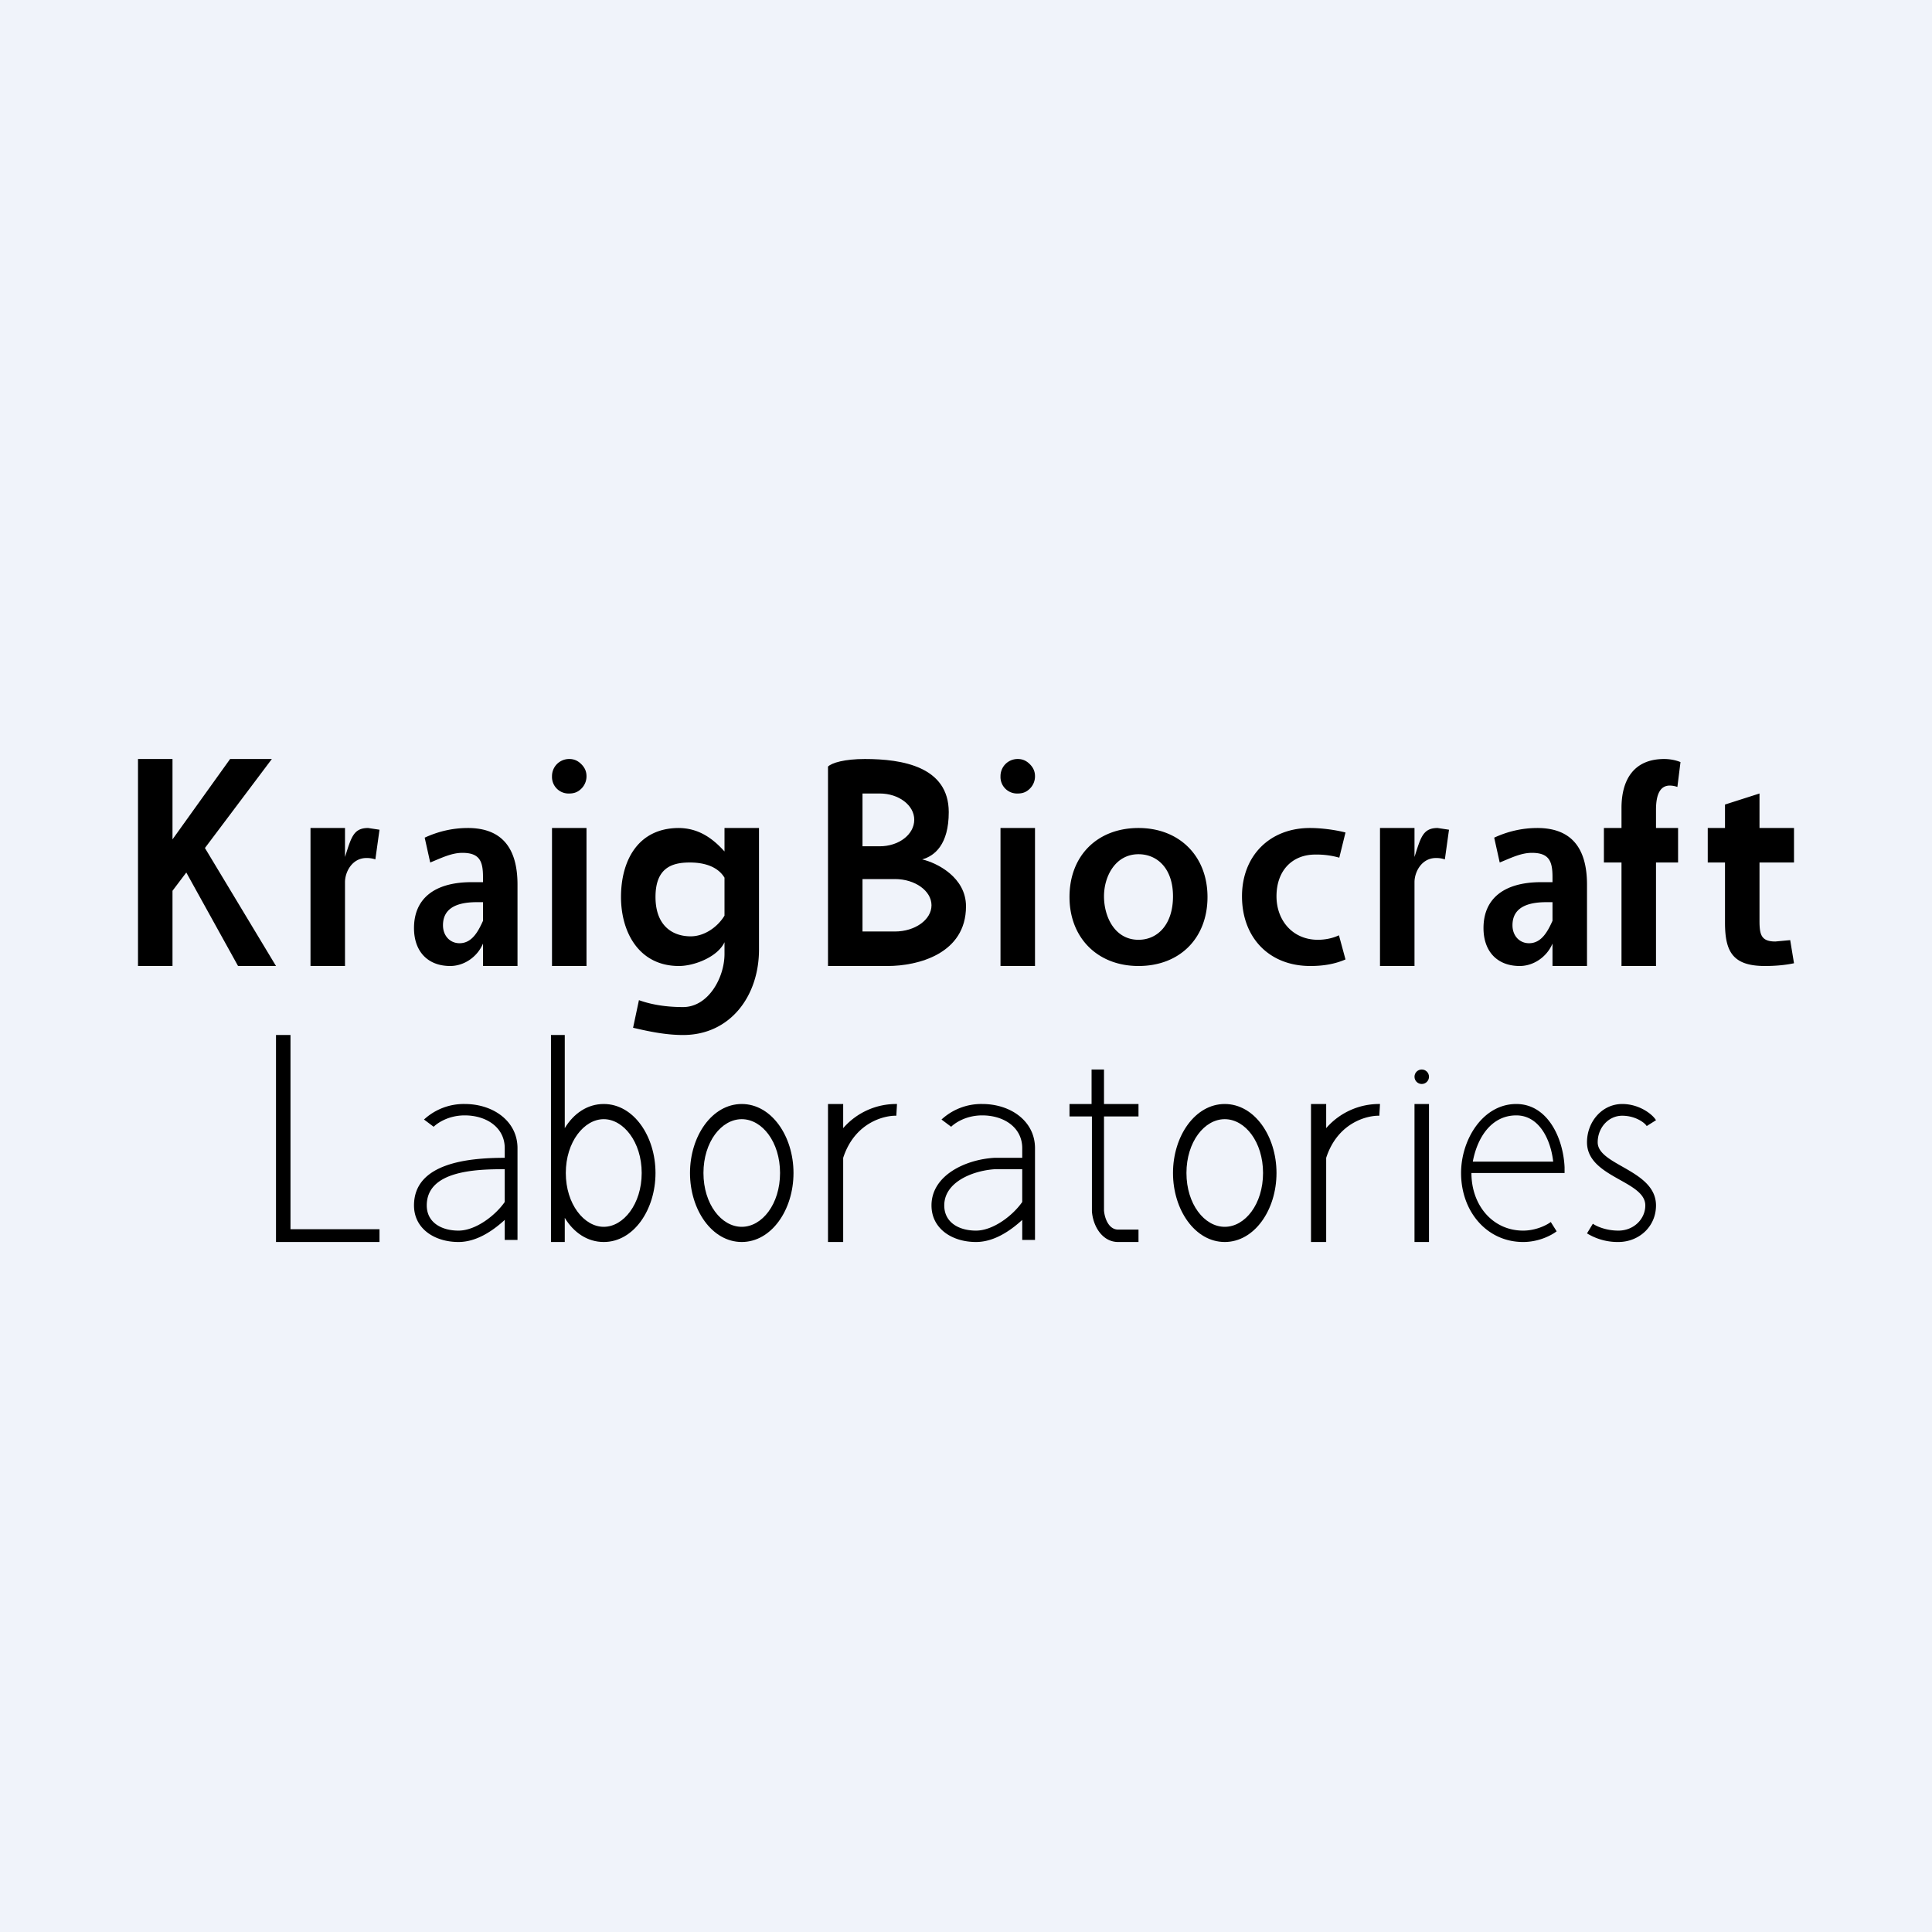<svg width="56" height="56" viewBox="0 0 56 56" xmlns="http://www.w3.org/2000/svg"><path fill="#F0F3FA" d="M0 0h56v56H0z"/><path d="M47.02 32c.5 0 .88.3.98.47l-.27.17c-.04-.08-.31-.3-.71-.3-.4 0-.71.35-.71.77 0 .67 1.69.8 1.69 1.83 0 .62-.5 1.06-1.09 1.06a1.7 1.7 0 0 1-.91-.25l.17-.28c.08.06.36.2.74.2.45 0 .78-.34.78-.73 0-.72-1.69-.81-1.69-1.83 0-.6.44-1.11 1.02-1.11Zm-3.07 0c.9 0 1.36.97 1.4 1.83V34h-2.7c0 .94.62 1.67 1.5 1.67.38 0 .7-.17.8-.25l.17.27c-.14.11-.51.31-.97.31-1.05 0-1.8-.88-1.8-2 0-.97.63-2 1.6-2Zm-1.26 1.67h2.33c-.07-.63-.4-1.34-1.07-1.34-.72 0-1.13.64-1.26 1.34Zm-18.25-.97A2.03 2.03 0 0 1 26 32l-.02.34c-.33-.01-1.2.18-1.54 1.22V36H24v-4h.44v.7Zm14 0A2.03 2.03 0 0 1 40 32l-.02.34c-.33-.01-1.2.18-1.54 1.22V36H38v-4h.44v.7Zm2.98-.7v4H41v-4h.42Zm-27.95.33c-.48 0-.8.23-.9.33l-.28-.21a1.7 1.7 0 0 1 1.18-.45c.83 0 1.53.5 1.53 1.28v2.66h-.37v-.58c-.35.32-.82.64-1.34.64-.7 0-1.29-.39-1.29-1.06 0-1.24 1.6-1.38 2.63-1.38v-.28c0-.6-.53-.95-1.16-.95Zm1.16 1.56c-.8 0-2.26.03-2.26 1.05 0 .49.42.73.92.73s1.07-.44 1.34-.83v-.95Zm13.84-1.56c-.48 0-.8.23-.9.33l-.28-.21a1.7 1.7 0 0 1 1.18-.45c.83 0 1.53.5 1.53 1.28v2.66h-.37v-.58c-.35.32-.82.64-1.34.64-.7 0-1.29-.39-1.29-1.06 0-.87.98-1.33 1.82-1.38h.81v-.28c0-.6-.53-.95-1.16-.95Zm1.16 1.56h-.79c-.64.04-1.47.37-1.47 1.05 0 .49.42.73.92.73s1.07-.44 1.34-.83v-.95ZM31.64 32v-1H32v1h1v.36h-1v2.73c.02.23.14.55.41.55H33V36h-.59c-.46 0-.73-.46-.76-.89v-2.75H31V32h.64Zm-20.97-8 .33.05-.12.86a.76.76 0 0 0-.26-.04c-.41 0-.62.4-.62.7V28H9v-4h1v.84c.18-.56.24-.84.67-.84Zm31 0 .33.05-.12.86a.76.76 0 0 0-.26-.04c-.41 0-.62.4-.62.7V28h-1v-4h1v.84c.18-.56.24-.84.67-.84Zm-28.11 0c.96 0 1.44.55 1.44 1.64V28h-1v-.65c-.17.4-.56.65-.95.65-.65 0-1.05-.42-1.05-1.1 0-.85.59-1.33 1.67-1.33H14v-.15c0-.46-.1-.7-.6-.7-.32 0-.63.16-.93.28l-.16-.72c.41-.19.83-.28 1.25-.28Zm.44 2.15h-.18c-.65 0-.98.22-.98.67 0 .3.2.52.48.52.36 0 .54-.34.68-.65v-.54ZM44.56 24c.96 0 1.44.55 1.44 1.64V28h-1v-.65c-.17.4-.56.65-.95.65-.65 0-1.05-.42-1.05-1.1 0-.85.59-1.33 1.67-1.33H45v-.15c0-.46-.1-.7-.6-.7-.32 0-.63.16-.93.28l-.16-.72c.41-.19.83-.28 1.25-.28Zm.44 2.15h-.18c-.65 0-.98.22-.98.67 0 .3.2.52.48.52.36 0 .54-.34.68-.65v-.54Zm-28.86-4a.5.5 0 0 1 .36-.15c.14 0 .25.05.35.15.1.1.15.21.15.35a.5.5 0 0 1-.15.36c-.1.1-.21.14-.35.14a.48.48 0 0 1-.36-.14.48.48 0 0 1-.14-.36.5.5 0 0 1 .14-.35ZM17 28v-4h-1v4h1Zm12.14-5.85a.5.5 0 0 1 .36-.15c.14 0 .25.05.35.15.1.1.15.21.15.35a.5.5 0 0 1-.15.36c-.1.1-.21.14-.35.14a.48.48 0 0 1-.36-.14.48.48 0 0 1-.14-.36.5.5 0 0 1 .14-.35ZM30 28v-4h-1v4h1Zm-10.34-4c.57 0 .98.28 1.34.68V24h1v3.52c0 1.36-.84 2.48-2.2 2.48-.5 0-.98-.1-1.45-.21l.17-.8c.39.14.82.2 1.28.2.73 0 1.2-.85 1.2-1.54v-.34c-.2.43-.88.69-1.32.69-1.16 0-1.68-.98-1.68-2 0-1.04.48-1.99 1.66-2Zm.33 1c-.52 0-.99.16-.99 1 0 .82.48 1.14 1.02 1.14.4 0 .78-.27.98-.6v-1.1c-.2-.33-.6-.44-1-.44ZM33 24c1.18 0 2 .81 2 2s-.8 2-2 2c-1.19 0-2-.82-2-2 0-1.2.81-2 2-2Zm0 .76c-.67 0-1 .64-1 1.22 0 .59.31 1.26 1 1.26.56 0 1-.45 1-1.26 0-.8-.45-1.22-1-1.22Zm4.97-.76c.32 0 .72.05 1.03.13l-.18.73a2.4 2.4 0 0 0-.7-.09c-.65 0-1.12.45-1.12 1.21 0 .7.47 1.26 1.2 1.26.2 0 .42-.04.61-.13l.19.7c-.3.13-.63.19-1.02.19-1.2 0-1.98-.83-1.98-2.02 0-1.17.8-1.98 1.97-1.98Zm10.27-2c.15 0 .33.03.47.09l-.09.72a.67.67 0 0 0-.22-.04c-.27 0-.4.24-.4.7V24h.64v1H48v3h-1v-3h-.51v-1H47v-.58c0-.81.35-1.42 1.24-1.42ZM51 23v1h1v1h-1v1.68c0 .4.04.61.46.61l.43-.04.11.67c-.23.05-.52.08-.84.08-.94 0-1.16-.42-1.16-1.26V25h-.5v-1h.5v-.68l1-.32ZM5 24.33V22H4v6h1v-2.18l.4-.53L6.9 28H8l-2.06-3.42L7.88 22H6.67L5 24.33Z"/><path fill-rule="evenodd" d="M25.07 22c-.59 0-.96.11-1.07.22V28h1.73c.87 0 2.27-.35 2.27-1.73 0-.84-.84-1.26-1.27-1.36.36-.1.77-.43.77-1.37 0-1.32-1.35-1.54-2.43-1.54ZM25 23h.5c.55 0 1 .34 1 .76 0 .43-.45.77-1 .77H25V23Zm.94 2.48H25V27h.94c.58 0 1.06-.34 1.06-.76s-.48-.76-1.06-.76Z"/><path d="M8 30h.42v5.63H11V36H8v-6Zm7.97 0v6h.4v-.7c.26.43.66.7 1.13.7.87 0 1.5-.94 1.5-2s-.63-2-1.5-2c-.47 0-.87.27-1.13.7V30h-.4Zm.43 4c0-.9.53-1.56 1.1-1.56.57 0 1.1.66 1.1 1.56s-.53 1.56-1.1 1.56c-.57 0-1.1-.66-1.1-1.56Zm5.1-1.56c-.59 0-1.11.66-1.11 1.56s.52 1.56 1.11 1.56c.59 0 1.11-.66 1.11-1.56s-.52-1.56-1.11-1.56ZM20 34c0-1.07.64-2 1.5-2s1.5.93 1.5 2c0 1.07-.64 2-1.5 2s-1.5-.93-1.5-2Zm15.5-1.56c-.59 0-1.11.66-1.11 1.56s.52 1.56 1.11 1.56c.59 0 1.11-.66 1.11-1.56s-.52-1.56-1.11-1.56ZM34 34c0-1.07.64-2 1.5-2s1.5.93 1.5 2c0 1.07-.64 2-1.5 2s-1.5-.93-1.5-2Z"/><circle cx="41.21" cy="31.21" r=".21"/></svg>